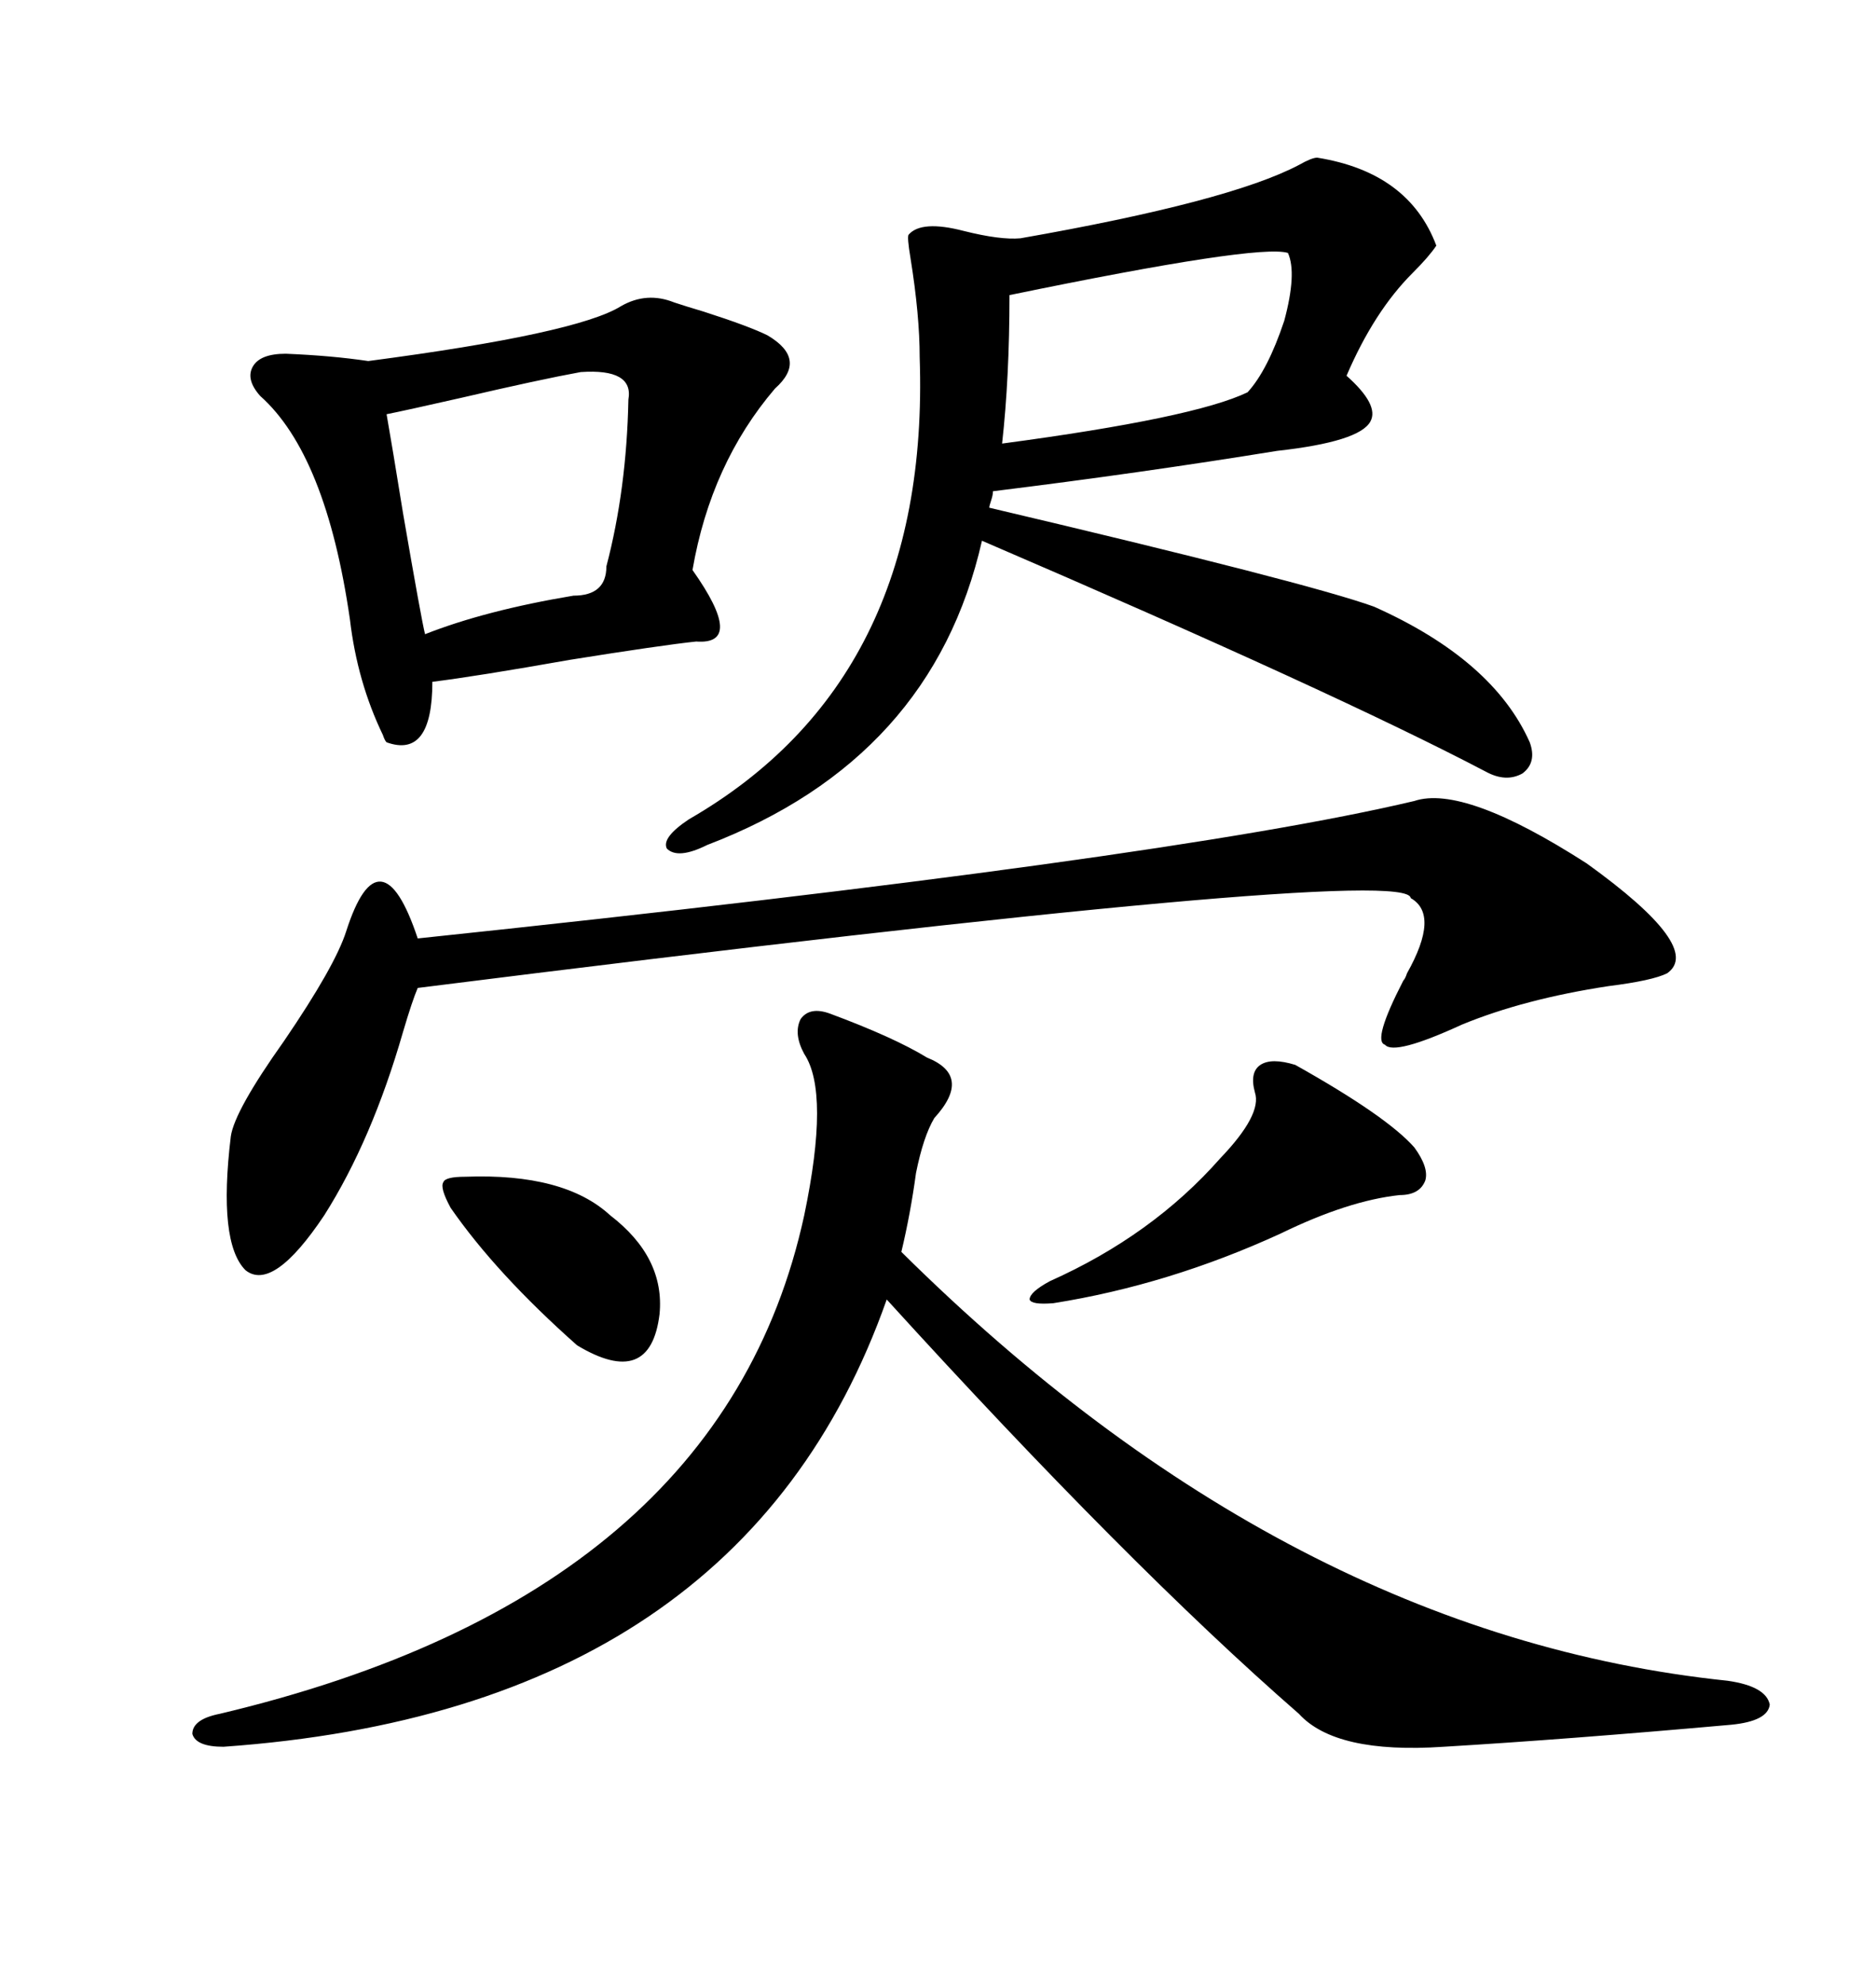 <svg xmlns="http://www.w3.org/2000/svg" xmlns:xlink="http://www.w3.org/1999/xlink" width="300" height="317.285"><path d="M210.64 25.20L210.64 25.20Q225.29 27.54 229.69 39.26L229.69 39.26Q228.52 41.02 225.88 43.65L225.88 43.65Q219.73 49.80 215.33 60.06L215.33 60.06Q220.61 64.75 219.14 67.38L219.14 67.38Q217.38 70.61 204.20 72.07L204.20 72.07Q182.52 75.59 158.79 78.52L158.79 78.52Q158.79 79.10 158.50 79.98L158.50 79.98Q158.20 80.86 158.20 81.15L158.20 81.15Q209.18 93.16 219.73 96.97L219.73 96.97Q238.77 105.47 244.63 118.65L244.63 118.65Q245.80 121.88 243.46 123.63L243.46 123.63Q240.82 125.10 237.60 123.34L237.60 123.34Q213.57 110.74 157.03 86.43L157.03 86.43Q149.12 121.29 113.09 135.06L113.09 135.06Q108.40 137.40 106.64 135.64L106.64 135.64Q105.76 133.89 110.16 130.96L110.16 130.96Q148.83 108.69 147.07 57.13L147.07 57.13Q147.07 50.39 145.61 41.31L145.61 41.31Q145.02 37.79 145.31 37.50L145.31 37.50Q147.36 35.16 154.10 36.91L154.10 36.91Q159.96 38.38 163.18 38.09L163.18 38.09Q196.58 32.23 207.71 26.37L207.71 26.37Q209.77 25.20 210.64 25.20ZM132.71 162.01L132.71 162.01Q142.97 165.82 148.24 169.04L148.24 169.04Q155.57 171.97 149.41 178.71L149.41 178.71Q147.66 181.64 146.48 187.50L146.48 187.50Q145.61 193.95 144.14 200.10L144.14 200.10Q205.96 261.33 276.27 268.65L276.27 268.65Q282.42 269.53 283.01 272.46L283.01 272.46Q282.71 275.10 276.86 275.68L276.86 275.68Q250.49 278.03 230.86 279.20L230.86 279.20Q213.57 280.37 207.71 273.93L207.71 273.93Q180.47 250.20 141.80 207.71L141.80 207.71Q118.65 273.34 35.74 279.20L35.74 279.20Q31.35 279.20 30.76 277.15L30.76 277.15Q30.76 274.80 35.16 273.93L35.16 273.93Q115.43 254.88 128.61 194.24L128.61 194.24Q132.71 174.61 128.61 168.46L128.61 168.46Q126.86 165.23 128.03 162.89L128.03 162.89Q129.49 160.84 132.71 162.01ZM107.81 48.34L107.81 48.34Q109.57 48.93 112.50 49.80L112.50 49.80Q119.82 52.15 122.75 53.61L122.75 53.61Q129.20 57.42 123.93 62.11L123.93 62.11Q113.67 74.12 110.74 91.11L110.74 91.11Q119.24 103.13 111.33 102.54L111.33 102.54Q105.76 103.13 91.11 105.47L91.11 105.47Q76.17 108.11 69.14 108.98L69.14 108.98Q69.14 121.29 61.82 118.65L61.82 118.65Q61.52 118.36 61.23 117.48L61.23 117.48Q57.13 108.98 55.96 99.02L55.96 99.02Q52.15 72.66 41.60 63.28L41.60 63.28Q39.26 60.64 40.43 58.59L40.43 58.59Q41.60 56.54 45.70 56.54L45.70 56.54Q53.03 56.84 58.89 57.71L58.89 57.71Q92.29 53.32 99.32 48.93L99.32 48.93Q103.42 46.58 107.81 48.34ZM226.17 128.03L226.17 128.03Q234.08 125.39 253.71 137.99L253.71 137.99Q272.46 151.46 266.60 155.57L266.60 155.57Q264.26 156.74 257.23 157.62L257.23 157.62Q243.75 159.67 233.79 163.77L233.79 163.77Q222.95 168.75 221.48 166.99L221.48 166.99Q219.43 166.41 224.41 156.74L224.41 156.74Q224.71 156.45 225 155.57L225 155.57Q230.27 146.19 225.59 143.55L225.59 143.55Q225.29 137.99 66.80 157.91L66.80 157.91Q65.92 159.96 64.45 164.94L64.45 164.94Q59.47 182.23 51.86 194.24L51.86 194.24Q43.65 206.54 39.26 203.03L39.26 203.03Q34.86 198.63 36.91 181.64L36.91 181.64Q37.50 177.54 45.41 166.41L45.41 166.41Q53.61 154.39 55.37 148.83L55.37 148.83Q58.01 140.63 60.94 140.92L60.94 140.92Q63.87 141.21 66.80 150L66.80 150Q186.62 137.40 226.17 128.03ZM92.87 59.47L92.87 59.47Q86.43 60.64 73.83 63.57L73.83 63.57Q64.75 65.63 61.82 66.21L61.82 66.21Q62.70 71.19 64.45 82.03L64.45 82.03Q67.38 99.02 67.97 101.37L67.97 101.37Q77.64 97.56 91.70 95.21L91.70 95.21Q96.97 95.21 96.97 90.53L96.97 90.53Q100.20 78.22 100.49 63.87L100.49 63.87Q101.37 58.89 92.87 59.47ZM161.43 47.17L161.43 47.17Q161.43 60.35 160.25 70.90L160.25 70.90Q191.02 66.80 199.51 62.70L199.51 62.70Q202.73 59.18 205.37 51.27L205.37 51.27Q207.42 43.65 205.96 40.43L205.96 40.43Q201.27 38.96 161.43 47.17ZM207.13 170.21L207.13 170.21Q221.78 178.42 226.17 183.40L226.17 183.40Q228.52 186.62 227.93 188.67L227.93 188.67Q227.05 191.02 223.83 191.02L223.83 191.02Q215.63 191.89 204.79 197.17L204.79 197.17Q186.91 205.37 168.46 208.30L168.46 208.30Q164.94 208.59 164.65 207.71L164.65 207.71Q164.65 206.54 167.87 204.79L167.87 204.79Q184.28 197.46 195.12 185.16L195.12 185.16Q201.86 178.13 200.68 174.61L200.68 174.61Q199.80 171.39 201.56 170.21L201.56 170.21Q203.32 169.04 207.13 170.21ZM74.41 188.09L74.41 188.09Q90.23 187.50 97.56 194.24L97.56 194.24Q106.35 200.98 105.47 210.06L105.47 210.06Q104.00 222.07 92.29 215.04L92.29 215.04Q79.39 203.61 72.07 193.07L72.07 193.07Q70.31 189.84 70.90 188.96L70.90 188.96Q71.19 188.09 74.41 188.09Z"/></svg>